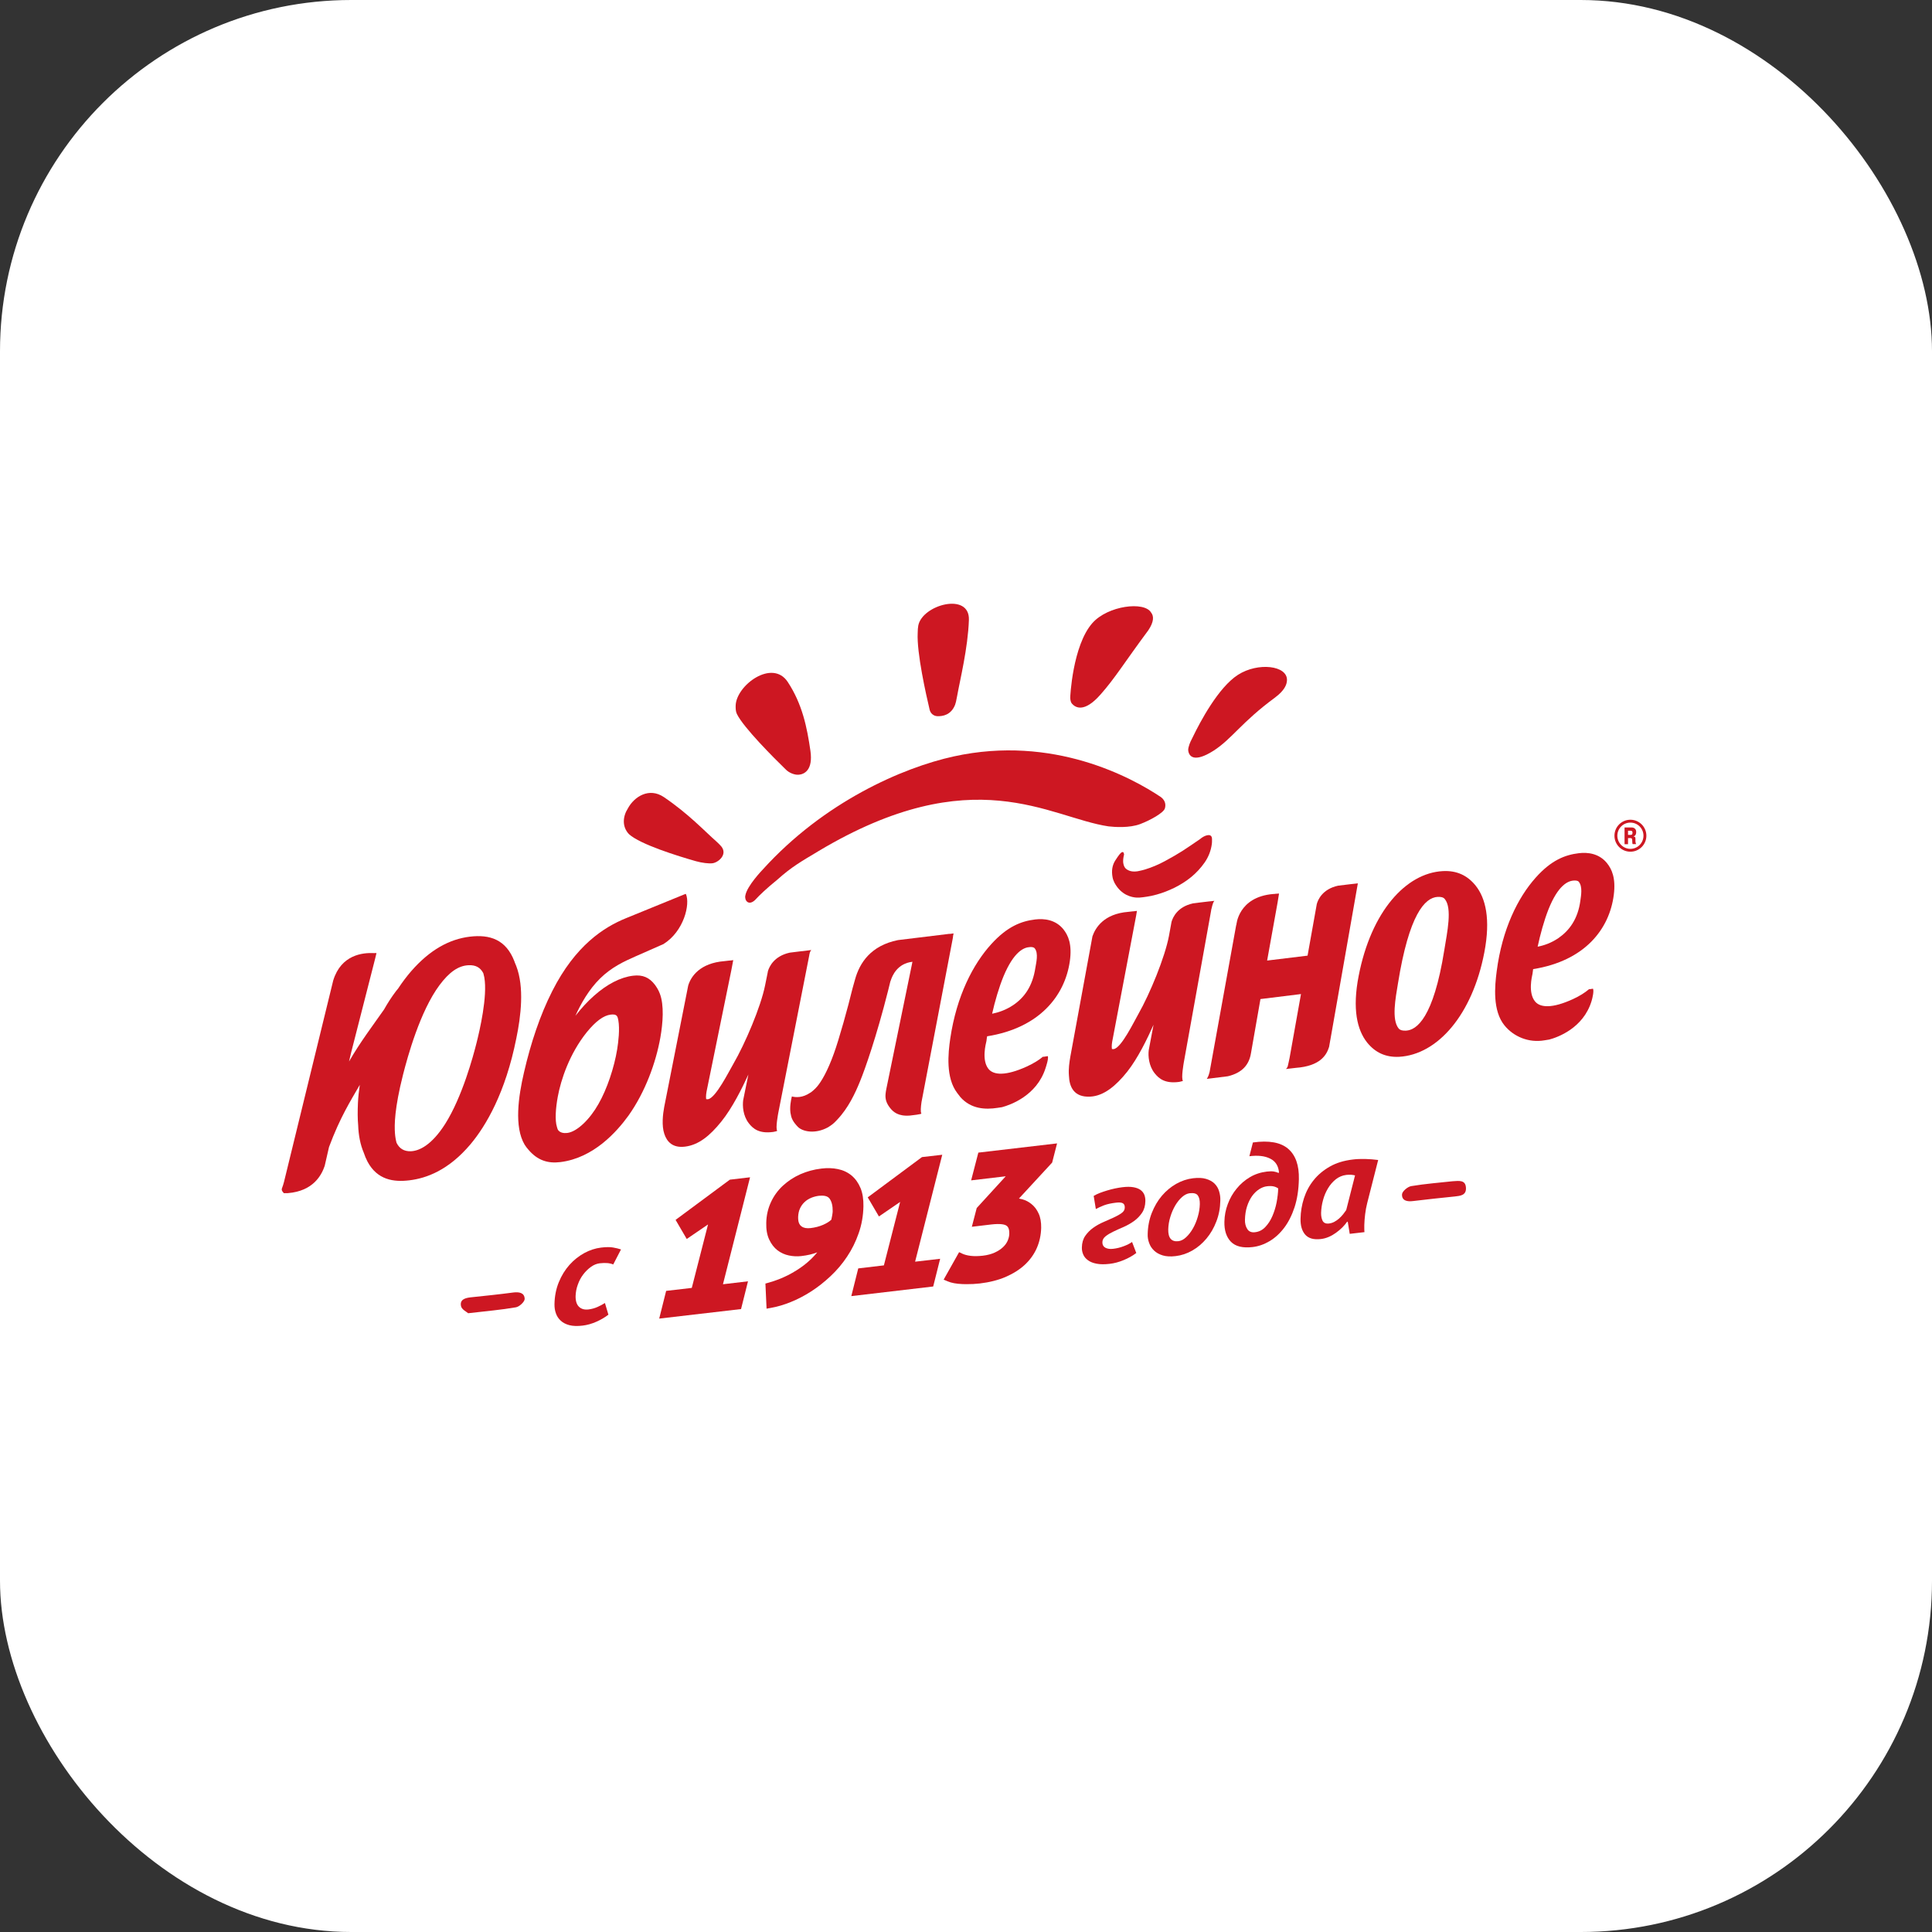 <?xml version="1.0" encoding="UTF-8"?> <svg xmlns="http://www.w3.org/2000/svg" width="44" height="44" viewBox="0 0 44 44" fill="none"><rect x="0" y="0" width="44" height="44" fill="#333333" stroke="none"/><rect width="44" height="44" rx="8" fill="white"></rect><g clip-path="url(#clip0_80_10167)"><path d="M28.195 15.368C27.746 15.655 27.33 16.444 27.165 16.786C27.132 16.852 27.113 16.891 27.113 16.891C27.113 16.891 27.105 16.909 27.095 16.936C27.093 16.942 27.09 16.947 27.09 16.947C27.09 16.947 27.09 16.949 27.089 16.951C27.074 16.995 27.056 17.052 27.061 17.09C27.076 17.227 27.195 17.377 27.636 17.098C28.059 16.827 28.266 16.454 29.037 15.887C29.251 15.727 29.307 15.595 29.31 15.491C29.322 15.156 28.652 15.076 28.195 15.368Z" fill="#CD1722"></path><path d="M26.439 18.153C25.779 17.711 23.988 16.729 21.721 17.227C20.555 17.482 18.764 18.265 17.375 19.799C17.376 19.801 17.364 19.811 17.364 19.811C17.364 19.811 17.011 20.177 16.975 20.394C16.95 20.502 17.044 20.638 17.194 20.499C17.296 20.387 17.465 20.227 17.696 20.04C18.034 19.737 18.244 19.622 18.638 19.385C22.17 17.274 23.901 18.62 25.245 18.82C25.39 18.837 25.724 18.859 25.966 18.768C26.203 18.679 26.5 18.51 26.529 18.412C26.547 18.353 26.558 18.243 26.439 18.153Z" fill="#CD1722"></path><path d="M24.41 16.022C24.492 16.119 24.693 16.238 25.063 15.818C25.396 15.443 25.602 15.095 26.153 14.353C26.279 14.164 26.283 14.033 26.215 13.95C26.063 13.689 25.233 13.791 24.879 14.189C24.426 14.701 24.37 15.889 24.374 15.898C24.377 15.948 24.388 15.996 24.41 16.022Z" fill="#CD1722"></path><path d="M17.902 17.531C17.972 17.6 18.094 17.651 18.189 17.644C18.316 17.634 18.52 17.54 18.457 17.1C18.38 16.567 18.273 16.037 17.941 15.532C17.59 14.997 16.766 15.608 16.754 16.07C16.753 16.137 16.754 16.202 16.783 16.262C16.936 16.574 17.627 17.264 17.902 17.531Z" fill="#CD1722"></path><path d="M21.172 16.164C21.191 16.245 21.259 16.305 21.341 16.31C21.472 16.317 21.661 16.282 21.752 16.05C21.77 15.989 21.772 15.995 21.799 15.847C21.861 15.496 22.044 14.762 22.066 14.12C22.09 13.476 21.002 13.773 20.913 14.248C20.905 14.294 20.9 14.351 20.9 14.413C20.875 14.866 21.092 15.826 21.172 16.164Z" fill="#CD1722"></path><path d="M16.315 19.164C16.054 18.935 15.677 18.53 15.117 18.152C14.784 17.928 14.445 18.14 14.299 18.412C14.182 18.596 14.163 18.829 14.325 18.998C14.582 19.231 15.437 19.496 15.848 19.613C15.986 19.652 16.145 19.671 16.227 19.66C16.356 19.643 16.571 19.468 16.433 19.284C16.425 19.274 16.383 19.225 16.315 19.164Z" fill="#CD1722"></path><path d="M11.756 21.997C11.747 21.973 11.736 21.949 11.726 21.925C11.722 21.916 11.72 21.905 11.716 21.896C11.525 21.396 11.155 21.277 10.7 21.332C10.233 21.389 9.789 21.631 9.363 22.12C9.261 22.238 9.161 22.371 9.065 22.516C9.05 22.534 9.035 22.553 9.019 22.572C8.919 22.704 8.828 22.845 8.746 22.991C8.481 23.37 8.205 23.731 7.949 24.175L7.998 23.967L8.518 21.933C8.524 21.905 8.565 21.753 8.574 21.706C8.553 21.704 8.53 21.706 8.505 21.707V21.706C8.266 21.695 7.77 21.74 7.589 22.329L6.467 26.921C6.456 26.965 6.437 27.023 6.418 27.073C6.418 27.073 6.418 27.073 6.419 27.073L6.418 27.076C6.406 27.121 6.467 27.174 6.467 27.174C6.467 27.174 6.522 27.175 6.553 27.173C7.141 27.127 7.327 26.753 7.395 26.551L7.493 26.123C7.746 25.444 7.984 25.072 8.194 24.707C8.174 24.846 8.158 24.983 8.152 25.114C8.143 25.312 8.144 25.482 8.157 25.626C8.165 25.856 8.206 26.068 8.284 26.251C8.308 26.322 8.335 26.389 8.368 26.452C8.593 26.876 8.969 26.924 9.324 26.881C9.713 26.834 10.215 26.652 10.715 26.06C11.071 25.635 11.511 24.886 11.758 23.652C11.864 23.144 11.944 22.483 11.756 21.997ZM10.853 23.751C10.777 24.055 10.528 24.979 10.139 25.596C9.828 26.084 9.545 26.212 9.356 26.219C9.198 26.224 9.094 26.155 9.031 26.026C9.014 25.964 9.001 25.891 8.995 25.81C8.981 25.618 8.983 25.25 9.179 24.474C9.285 24.058 9.566 23.035 10.007 22.439C10.229 22.142 10.437 21.99 10.678 21.982C10.827 21.977 10.938 22.028 11.008 22.166C11.016 22.195 11.023 22.226 11.03 22.259C11.106 22.693 10.923 23.474 10.853 23.751Z" fill="#CD1722"></path><path d="M15.026 22.626C14.995 22.544 14.954 22.481 14.914 22.426C14.789 22.263 14.638 22.194 14.418 22.221C14.127 22.256 13.822 22.418 13.536 22.671C13.378 22.808 13.234 22.969 13.104 23.135C13.225 22.866 13.411 22.534 13.668 22.283C13.93 22.025 14.215 21.895 14.473 21.781L15.111 21.5C15.576 21.209 15.723 20.59 15.621 20.361C15.621 20.349 15.621 20.368 15.621 20.357C15.598 20.363 15.579 20.372 15.563 20.378L14.255 20.912C13.753 21.117 13.105 21.529 12.578 22.57C12.298 23.12 12.085 23.766 11.934 24.422C11.805 24.975 11.707 25.663 11.948 26.069C11.975 26.114 12.005 26.149 12.034 26.183C12.241 26.428 12.478 26.501 12.761 26.466C13.517 26.373 14.046 25.777 14.315 25.405C14.695 24.869 14.938 24.2 15.039 23.631C15.097 23.303 15.129 22.89 15.026 22.626ZM14.056 23.896C13.989 24.311 13.823 24.808 13.629 25.144C13.433 25.492 13.143 25.774 12.921 25.802C12.842 25.812 12.761 25.799 12.714 25.741C12.698 25.72 12.692 25.693 12.684 25.666C12.635 25.515 12.655 25.237 12.703 24.977C12.774 24.591 12.968 24.002 13.361 23.511C13.57 23.253 13.748 23.128 13.903 23.108C13.962 23.1 14.017 23.102 14.046 23.135C14.068 23.161 14.073 23.191 14.082 23.236C14.118 23.438 14.083 23.727 14.056 23.896Z" fill="#CD1722"></path><path d="M34.916 22.071C36.094 21.883 36.654 21.16 36.753 20.38C36.802 19.995 36.707 19.791 36.595 19.654C36.416 19.436 36.159 19.406 35.956 19.431C35.646 19.469 35.332 19.586 34.974 19.988C34.572 20.438 34.211 21.156 34.086 22.122C34.042 22.458 33.989 23.018 34.265 23.355C34.472 23.608 34.814 23.756 35.178 23.692C35.213 23.686 35.249 23.682 35.283 23.675C35.469 23.626 36.059 23.419 36.247 22.797C36.268 22.729 36.305 22.567 36.279 22.517C36.256 22.523 36.188 22.529 36.188 22.529C36.097 22.606 35.978 22.683 35.821 22.755C35.353 22.969 35.075 22.953 34.957 22.804C34.798 22.604 34.889 22.242 34.902 22.176C34.907 22.143 34.91 22.108 34.916 22.071ZM35.265 20.711C35.485 20.161 35.706 20.061 35.844 20.054C35.889 20.052 35.933 20.055 35.955 20.081C36.048 20.191 36.005 20.407 35.993 20.502C35.938 20.932 35.737 21.196 35.49 21.366C35.327 21.476 35.165 21.532 35.019 21.56C35.077 21.286 35.165 20.964 35.265 20.711Z" fill="#CD1722"></path><path d="M17.725 25.345L18.431 21.755C18.432 21.753 18.432 21.749 18.432 21.746C18.433 21.741 18.434 21.736 18.434 21.734C18.447 21.678 18.456 21.659 18.477 21.636L18.376 21.649C18.375 21.649 18.374 21.649 18.372 21.65L18.272 21.662C18.268 21.662 18.265 21.662 18.26 21.662L17.986 21.696C17.629 21.774 17.521 22.014 17.49 22.114L17.483 22.151L17.482 22.152H17.483L17.424 22.443C17.326 22.931 16.971 23.765 16.699 24.234C16.602 24.398 16.298 25.012 16.123 25.034C16.107 25.036 16.094 25.034 16.082 25.031C16.073 24.97 16.084 24.885 16.104 24.797L16.655 22.099C16.665 22.047 16.694 21.899 16.699 21.866C16.669 21.871 16.633 21.876 16.592 21.878C16.572 21.879 16.553 21.883 16.534 21.885C16.523 21.886 16.511 21.887 16.499 21.889C15.943 21.933 15.735 22.236 15.673 22.447L15.127 25.21C15.095 25.38 15.067 25.638 15.129 25.822C15.188 26.004 15.32 26.148 15.6 26.114C15.91 26.076 16.165 25.869 16.426 25.545C16.676 25.236 16.895 24.795 17.044 24.471L16.926 25.052C16.907 25.184 16.921 25.412 17.053 25.581C17.15 25.706 17.289 25.823 17.609 25.779C17.609 25.779 17.609 25.779 17.611 25.779C17.659 25.771 17.695 25.76 17.701 25.752C17.655 25.703 17.726 25.343 17.725 25.345Z" fill="#CD1722"></path><path d="M23.757 24.069C23.756 24.066 23.756 24.065 23.756 24.063C23.663 24.141 23.541 24.218 23.381 24.291C22.907 24.506 22.626 24.49 22.509 24.34C22.353 24.138 22.451 23.774 22.466 23.707C22.47 23.673 22.474 23.637 22.481 23.601C23.671 23.412 24.25 22.681 24.364 21.896C24.42 21.508 24.329 21.304 24.218 21.164C24.041 20.945 23.782 20.915 23.576 20.94C23.263 20.978 22.944 21.096 22.577 21.5C22.163 21.954 21.786 22.678 21.642 23.649C21.592 23.989 21.536 24.547 21.8 24.892C21.81 24.905 21.857 24.969 21.873 24.987C22.115 25.26 22.444 25.273 22.715 25.231C22.751 25.225 22.786 25.222 22.821 25.215C23.009 25.164 23.608 24.956 23.81 24.331C23.832 24.264 23.882 24.109 23.864 24.053L23.757 24.069ZM22.856 22.231C23.088 21.678 23.312 21.577 23.452 21.569C23.499 21.566 23.541 21.57 23.564 21.597C23.657 21.708 23.595 21.939 23.581 22.034C23.517 22.466 23.325 22.722 23.073 22.892C22.907 23.002 22.742 23.058 22.595 23.087C22.657 22.809 22.751 22.485 22.856 22.231Z" fill="#CD1722"></path><path d="M26.959 24.204L27.582 20.741C27.582 20.737 27.583 20.735 27.583 20.731C27.584 20.726 27.584 20.722 27.585 20.719C27.624 20.552 27.637 20.541 27.657 20.516L27.553 20.528C27.553 20.528 27.553 20.528 27.553 20.527L27.417 20.543L27.284 20.559C27.283 20.559 27.282 20.56 27.28 20.56L27.169 20.574C26.816 20.651 26.712 20.891 26.682 20.99L26.675 21.026L26.622 21.316C26.53 21.802 26.189 22.631 25.925 23.095C25.83 23.26 25.537 23.869 25.364 23.892C25.348 23.894 25.335 23.893 25.323 23.89C25.313 23.829 25.323 23.745 25.342 23.658L25.852 20.974C25.863 20.923 25.889 20.777 25.893 20.745C25.867 20.749 25.836 20.752 25.801 20.756V20.755C25.771 20.759 25.736 20.763 25.694 20.767C25.141 20.811 24.948 21.128 24.88 21.323L24.375 24.071C24.355 24.188 24.331 24.348 24.344 24.495C24.353 24.75 24.455 24.995 24.831 24.975C25.14 24.959 25.416 24.728 25.672 24.407C25.915 24.099 26.128 23.66 26.271 23.338L26.162 23.915C26.145 24.047 26.162 24.273 26.296 24.442C26.394 24.566 26.534 24.682 26.851 24.64C26.851 24.64 26.851 24.64 26.852 24.64C26.898 24.631 26.935 24.621 26.941 24.614C26.894 24.561 26.96 24.203 26.959 24.204Z" fill="#CD1722"></path><path d="M21.701 21.359C21.703 21.344 21.705 21.329 21.706 21.314L21.717 21.258L21.625 21.27V21.267L20.451 21.41C19.833 21.534 19.578 21.927 19.473 22.306L19.415 22.513C19.311 22.945 19.108 23.673 18.992 23.991C18.848 24.394 18.704 24.637 18.604 24.752C18.603 24.752 18.603 24.752 18.602 24.753C18.586 24.774 18.559 24.801 18.52 24.835C18.495 24.858 18.472 24.875 18.451 24.887C18.278 25.004 18.125 24.995 18.034 24.971C18.01 25.066 17.985 25.209 18.002 25.342C18.002 25.342 18.014 25.407 18.02 25.429C18.052 25.544 18.142 25.632 18.161 25.653C18.26 25.767 18.555 25.842 18.864 25.67C18.984 25.595 19.016 25.553 19.07 25.497C19.32 25.234 19.478 24.895 19.588 24.623C19.701 24.348 19.962 23.605 20.222 22.576L20.277 22.353C20.28 22.347 20.282 22.34 20.285 22.334C20.323 22.21 20.443 21.941 20.781 21.904C20.776 21.923 20.773 21.941 20.768 21.96L20.788 21.867L20.2 24.729C20.2 24.729 20.172 24.856 20.168 24.915C20.157 25.029 20.187 25.125 20.268 25.229C20.344 25.327 20.46 25.427 20.723 25.406C20.789 25.4 20.975 25.377 20.985 25.361C20.96 25.333 20.971 25.203 20.987 25.097L21.701 21.359Z" fill="#CD1722"></path><path d="M30.834 20.128C30.833 20.127 30.783 20.133 30.743 20.138L30.473 20.171C30.117 20.249 30.015 20.492 29.989 20.589L29.779 21.764L28.858 21.876L29.096 20.555C29.108 20.49 29.129 20.35 29.129 20.35C29.129 20.35 29.049 20.356 29.045 20.356C29.042 20.356 29.039 20.358 29.037 20.358C29.032 20.358 29.022 20.358 29.008 20.36C29.004 20.36 29.002 20.36 29 20.36C28.195 20.425 28.157 21.068 28.157 21.068C28.157 21.068 28.156 21.066 28.154 21.065L27.548 24.413C27.521 24.527 27.483 24.571 27.483 24.571L27.965 24.511L27.964 24.509L27.977 24.508C28.291 24.428 28.446 24.252 28.49 23.986L28.706 22.753L29.629 22.639L29.369 24.095C29.357 24.161 29.326 24.288 29.326 24.288C29.326 24.288 29.316 24.32 29.286 24.346C29.314 24.344 29.475 24.323 29.51 24.32C30.071 24.279 30.212 24.026 30.269 23.843L30.296 23.689V23.686H30.297L30.924 20.118C30.921 20.119 30.872 20.124 30.834 20.128Z" fill="#CD1722"></path><path d="M25.383 20.107C25.539 20.394 25.782 20.436 25.884 20.442C25.922 20.444 25.972 20.443 26.03 20.434C26.032 20.434 26.089 20.425 26.12 20.421C26.179 20.414 26.253 20.397 26.346 20.372C26.48 20.335 26.614 20.283 26.751 20.216C26.888 20.148 27.013 20.068 27.129 19.974C27.244 19.879 27.346 19.77 27.434 19.644C27.521 19.519 27.578 19.378 27.599 19.219C27.602 19.201 27.603 19.167 27.603 19.112C27.603 19.059 27.584 19.029 27.549 19.021C27.515 19.013 27.43 19.025 27.331 19.109C27.177 19.215 27.042 19.307 26.924 19.383C26.805 19.458 26.674 19.534 26.527 19.613C26.38 19.692 26.231 19.755 26.077 19.802C26.043 19.813 26 19.823 25.945 19.835C25.891 19.848 25.838 19.851 25.79 19.846C25.74 19.841 25.695 19.823 25.655 19.795C25.615 19.767 25.591 19.72 25.581 19.652C25.575 19.603 25.58 19.538 25.6 19.46C25.599 19.449 25.596 19.436 25.588 19.419C25.583 19.404 25.57 19.401 25.547 19.41C25.525 19.418 25.476 19.477 25.404 19.59C25.33 19.701 25.31 19.832 25.338 19.98C25.345 20.021 25.361 20.063 25.383 20.107Z" fill="#CD1722"></path><path d="M32.858 19.839C32.018 19.884 31.228 20.759 30.943 22.223C30.794 22.982 30.909 23.457 31.134 23.741C31.314 23.965 31.55 24.084 31.865 24.068C32.738 24.019 33.533 23.113 33.805 21.689C33.95 20.931 33.835 20.456 33.607 20.17C33.424 19.942 33.182 19.821 32.858 19.839ZM32.893 21.637C32.645 23.192 32.261 23.459 32.022 23.472C31.951 23.476 31.889 23.465 31.853 23.422C31.688 23.221 31.783 22.729 31.838 22.396C32.09 20.827 32.449 20.442 32.742 20.426C32.809 20.423 32.87 20.432 32.904 20.475C33.077 20.684 32.959 21.229 32.893 21.637Z" fill="#CD1722"></path><path fill-rule="evenodd" clip-rule="evenodd" d="M37.131 18.669C36.93 18.669 36.768 18.832 36.768 19.033C36.768 19.234 36.93 19.397 37.131 19.397C37.332 19.397 37.495 19.234 37.495 19.033C37.495 18.832 37.332 18.669 37.131 18.669ZM37.131 19.332C36.967 19.332 36.834 19.197 36.834 19.033C36.834 18.867 36.967 18.734 37.131 18.734C37.296 18.734 37.429 18.867 37.429 19.033C37.429 19.198 37.296 19.332 37.131 19.332Z" fill="#CD1722"></path><path fill-rule="evenodd" clip-rule="evenodd" d="M36.998 19.222V18.845H37.156C37.195 18.845 37.224 18.857 37.242 18.881C37.257 18.898 37.263 18.922 37.263 18.953C37.263 18.974 37.259 18.994 37.25 19.011C37.239 19.031 37.224 19.043 37.204 19.046V19.05C37.221 19.051 37.234 19.058 37.24 19.069C37.245 19.077 37.246 19.091 37.246 19.11V19.125V19.141C37.246 19.162 37.247 19.178 37.25 19.19C37.252 19.202 37.257 19.213 37.263 19.224H37.184C37.181 19.219 37.178 19.213 37.176 19.206C37.175 19.2 37.175 19.191 37.175 19.183L37.172 19.129C37.172 19.113 37.169 19.103 37.162 19.096C37.155 19.089 37.143 19.086 37.127 19.086H37.077V19.226H36.998V19.222ZM37.077 18.919V19.014H37.135C37.149 19.014 37.158 19.012 37.164 19.007C37.175 19 37.179 18.986 37.179 18.967C37.179 18.948 37.176 18.935 37.168 18.929C37.161 18.922 37.149 18.919 37.133 18.919H37.077Z" fill="#CD1722"></path><path d="M10.662 29.908C10.629 29.877 10.516 29.824 10.5 29.748C10.466 29.597 10.592 29.56 10.719 29.546C11.042 29.512 11.366 29.479 11.688 29.436C11.819 29.42 11.945 29.437 11.949 29.582C11.95 29.646 11.829 29.76 11.749 29.773C11.415 29.831 11.075 29.86 10.662 29.908Z" fill="#CD1722"></path><path d="M33.082 26.902C33.233 26.892 33.377 26.869 33.386 27.051C33.396 27.223 33.259 27.235 33.131 27.249C32.815 27.282 32.498 27.314 32.183 27.353C32.052 27.37 31.924 27.349 31.93 27.201C31.933 27.132 32.058 27.027 32.139 27.013C32.461 26.959 32.786 26.935 33.082 26.902Z" fill="#CD1722"></path><path d="M13.966 28.797C13.919 28.778 13.871 28.768 13.82 28.765C13.77 28.763 13.715 28.764 13.655 28.771C13.588 28.78 13.523 28.806 13.459 28.852C13.395 28.898 13.337 28.954 13.285 29.022C13.232 29.09 13.191 29.167 13.16 29.255C13.128 29.341 13.112 29.428 13.109 29.516C13.107 29.627 13.133 29.709 13.185 29.76C13.239 29.812 13.31 29.832 13.399 29.822C13.474 29.813 13.543 29.794 13.606 29.766C13.669 29.738 13.726 29.708 13.777 29.675L13.856 29.941C13.777 30.002 13.684 30.057 13.579 30.103C13.474 30.149 13.37 30.178 13.267 30.19C13.149 30.204 13.05 30.201 12.968 30.18C12.886 30.158 12.821 30.125 12.771 30.078C12.72 30.032 12.683 29.976 12.661 29.912C12.637 29.846 12.627 29.777 12.628 29.702C12.631 29.519 12.665 29.351 12.727 29.2C12.789 29.049 12.87 28.918 12.969 28.807C13.068 28.696 13.181 28.607 13.306 28.538C13.431 28.47 13.558 28.429 13.689 28.413C13.805 28.399 13.896 28.399 13.962 28.411C14.029 28.423 14.09 28.437 14.143 28.455L13.966 28.797Z" fill="#CD1722"></path><path d="M16.622 26.866L15.386 27.782L15.64 28.217L16.125 27.886L15.755 29.331L15.171 29.399L15.013 30.03L16.877 29.813L17.035 29.181L16.465 29.248L17.082 26.812L16.622 26.866Z" fill="#CD1722"></path><path d="M19.664 27.472C19.667 27.311 19.645 27.171 19.597 27.055C19.548 26.938 19.479 26.842 19.392 26.77C19.304 26.698 19.2 26.649 19.081 26.625C18.966 26.601 18.842 26.597 18.709 26.613C18.536 26.633 18.373 26.678 18.224 26.744C18.075 26.811 17.943 26.899 17.829 27.004C17.715 27.11 17.622 27.237 17.557 27.38C17.49 27.524 17.454 27.682 17.451 27.851C17.447 27.999 17.469 28.125 17.517 28.228C17.565 28.332 17.629 28.415 17.706 28.474C17.784 28.533 17.871 28.573 17.969 28.593C18.063 28.612 18.156 28.617 18.249 28.606C18.388 28.59 18.511 28.561 18.613 28.521C18.613 28.522 18.612 28.522 18.611 28.523C18.529 28.624 18.432 28.718 18.321 28.805C18.21 28.892 18.083 28.971 17.945 29.042C17.806 29.112 17.656 29.17 17.501 29.213L17.432 29.232L17.458 29.804L17.557 29.786C17.698 29.762 17.85 29.717 18.007 29.654C18.165 29.59 18.322 29.509 18.474 29.411C18.626 29.313 18.775 29.196 18.916 29.063C19.057 28.931 19.184 28.782 19.291 28.62C19.4 28.458 19.489 28.279 19.555 28.088C19.623 27.898 19.66 27.689 19.664 27.472ZM18.964 27.588C18.964 27.609 18.959 27.642 18.951 27.689C18.945 27.725 18.939 27.754 18.933 27.778C18.887 27.822 18.824 27.86 18.747 27.894C18.658 27.933 18.561 27.957 18.459 27.969C18.417 27.974 18.378 27.973 18.342 27.967C18.311 27.961 18.281 27.95 18.256 27.931C18.231 27.914 18.212 27.89 18.198 27.858C18.183 27.825 18.176 27.777 18.177 27.715C18.18 27.641 18.194 27.575 18.221 27.518C18.248 27.461 18.283 27.413 18.326 27.374C18.371 27.332 18.419 27.302 18.475 27.279C18.533 27.256 18.592 27.24 18.654 27.233C18.679 27.231 18.701 27.23 18.721 27.23C18.841 27.231 18.879 27.28 18.893 27.298C18.942 27.365 18.966 27.462 18.964 27.588Z" fill="#CD1722"></path><path d="M20.997 26.352L19.762 27.269L20.017 27.704L20.5 27.373L20.13 28.818L19.546 28.887L19.388 29.518L21.253 29.299L21.411 28.668L20.841 28.734L21.459 26.299L20.997 26.352Z" fill="#CD1722"></path><path d="M24.074 26.04L22.281 26.25L22.117 26.882L22.905 26.789L22.244 27.512L22.133 27.939L22.571 27.887C22.801 27.86 22.888 27.891 22.919 27.912C22.937 27.924 22.99 27.958 22.986 28.098C22.985 28.149 22.972 28.202 22.949 28.256C22.926 28.309 22.89 28.359 22.842 28.404C22.792 28.451 22.729 28.492 22.653 28.527C22.578 28.561 22.486 28.586 22.381 28.598C22.276 28.609 22.184 28.611 22.106 28.601C22.03 28.592 21.967 28.575 21.917 28.552L21.843 28.517L21.491 29.143L21.584 29.182C21.667 29.218 21.777 29.238 21.917 29.244C21.947 29.245 21.979 29.246 22.009 29.246C22.112 29.247 22.215 29.241 22.315 29.23C22.535 29.204 22.733 29.154 22.903 29.081C23.075 29.006 23.222 28.914 23.34 28.804C23.459 28.693 23.552 28.563 23.614 28.42C23.675 28.279 23.708 28.125 23.712 27.963C23.714 27.834 23.695 27.724 23.654 27.637C23.614 27.548 23.56 27.477 23.494 27.424C23.431 27.372 23.36 27.334 23.282 27.313C23.256 27.306 23.23 27.3 23.206 27.296L23.962 26.477L24.074 26.04Z" fill="#CD1722"></path><path d="M25.878 28.536C25.799 28.597 25.703 28.652 25.593 28.697C25.483 28.743 25.377 28.771 25.273 28.783C25.155 28.797 25.056 28.796 24.975 28.78C24.894 28.765 24.829 28.739 24.779 28.702C24.728 28.666 24.692 28.622 24.67 28.571C24.648 28.52 24.637 28.466 24.639 28.409C24.641 28.307 24.666 28.219 24.715 28.147C24.765 28.075 24.825 28.014 24.898 27.962C24.97 27.911 25.047 27.867 25.13 27.832C25.213 27.796 25.291 27.762 25.362 27.729C25.433 27.696 25.494 27.663 25.542 27.628C25.591 27.594 25.615 27.553 25.616 27.504C25.618 27.454 25.602 27.419 25.571 27.403C25.539 27.385 25.488 27.381 25.417 27.39C25.306 27.403 25.216 27.423 25.143 27.45C25.072 27.477 25.01 27.506 24.957 27.535L24.908 27.236C24.948 27.211 24.995 27.19 25.047 27.169C25.1 27.149 25.156 27.13 25.216 27.112C25.275 27.094 25.335 27.079 25.395 27.066C25.455 27.053 25.51 27.045 25.563 27.038C25.661 27.026 25.744 27.026 25.811 27.038C25.877 27.049 25.932 27.07 25.973 27.099C26.014 27.129 26.043 27.165 26.061 27.209C26.078 27.253 26.086 27.301 26.085 27.353C26.083 27.461 26.057 27.55 26.008 27.622C25.959 27.695 25.898 27.757 25.826 27.809C25.753 27.861 25.676 27.905 25.593 27.942C25.51 27.977 25.433 28.012 25.362 28.046C25.291 28.08 25.23 28.115 25.181 28.154C25.131 28.193 25.107 28.239 25.106 28.291C25.105 28.349 25.127 28.389 25.172 28.415C25.219 28.44 25.278 28.45 25.349 28.441C25.432 28.432 25.512 28.412 25.591 28.382C25.669 28.353 25.732 28.321 25.782 28.285L25.878 28.536Z" fill="#CD1722"></path><path d="M26.138 28.106C26.141 27.934 26.173 27.773 26.231 27.624C26.29 27.475 26.366 27.345 26.46 27.234C26.555 27.123 26.663 27.032 26.786 26.962C26.909 26.893 27.036 26.85 27.169 26.834C27.288 26.82 27.387 26.824 27.466 26.848C27.547 26.872 27.611 26.907 27.66 26.955C27.709 27.004 27.744 27.062 27.764 27.13C27.785 27.198 27.795 27.268 27.792 27.343C27.789 27.513 27.759 27.672 27.701 27.82C27.644 27.968 27.569 28.097 27.476 28.208C27.383 28.319 27.276 28.41 27.154 28.48C27.033 28.549 26.905 28.592 26.773 28.607C26.658 28.621 26.559 28.615 26.48 28.591C26.399 28.566 26.334 28.53 26.283 28.481C26.231 28.432 26.194 28.375 26.171 28.309C26.147 28.244 26.135 28.176 26.138 28.106ZM26.606 27.997C26.602 28.196 26.68 28.286 26.839 28.267C26.898 28.26 26.956 28.23 27.013 28.177C27.07 28.124 27.122 28.058 27.168 27.977C27.214 27.897 27.251 27.808 27.279 27.71C27.308 27.612 27.323 27.517 27.325 27.422C27.327 27.334 27.311 27.268 27.279 27.225C27.248 27.181 27.186 27.165 27.095 27.175C27.036 27.182 26.978 27.211 26.921 27.261C26.863 27.312 26.812 27.376 26.766 27.453C26.721 27.53 26.683 27.616 26.654 27.712C26.624 27.807 26.609 27.903 26.606 27.997Z" fill="#CD1722"></path><path d="M28.85 26.682C28.916 26.674 28.969 26.674 29.008 26.68C29.046 26.687 29.081 26.696 29.11 26.71L29.129 26.708C29.117 26.555 29.051 26.448 28.928 26.387C28.805 26.325 28.648 26.308 28.454 26.332L28.534 26.019C28.898 25.968 29.165 26.016 29.336 26.162C29.507 26.309 29.588 26.54 29.581 26.855C29.576 27.096 29.543 27.307 29.483 27.493C29.422 27.678 29.343 27.835 29.245 27.964C29.147 28.093 29.036 28.194 28.911 28.268C28.787 28.341 28.658 28.386 28.526 28.401C28.303 28.427 28.139 28.387 28.034 28.281C27.93 28.174 27.88 28.021 27.885 27.822C27.888 27.684 27.913 27.55 27.962 27.422C28.01 27.293 28.076 27.176 28.163 27.071C28.248 26.966 28.35 26.878 28.465 26.81C28.581 26.741 28.71 26.699 28.85 26.682ZM29.11 27.065C29.077 27.042 29.04 27.027 29.003 27.019C28.966 27.011 28.916 27.009 28.858 27.016C28.794 27.023 28.733 27.047 28.673 27.086C28.614 27.125 28.56 27.177 28.513 27.243C28.467 27.309 28.429 27.387 28.4 27.477C28.371 27.567 28.356 27.668 28.353 27.777C28.351 27.861 28.368 27.932 28.406 27.99C28.442 28.048 28.502 28.073 28.582 28.063C28.673 28.053 28.751 28.014 28.816 27.945C28.881 27.877 28.935 27.795 28.977 27.697C29.019 27.6 29.052 27.495 29.074 27.383C29.095 27.269 29.108 27.163 29.11 27.065Z" fill="#CD1722"></path><path d="M31.138 27.396C31.116 27.481 31.101 27.567 31.09 27.654C31.079 27.74 31.074 27.821 31.071 27.898C31.071 27.929 31.071 27.957 31.071 27.984C31.071 28.012 31.072 28.038 31.075 28.061L30.739 28.1L30.694 27.824L30.679 27.825C30.651 27.867 30.614 27.91 30.571 27.954C30.527 27.997 30.479 28.038 30.427 28.075C30.375 28.113 30.32 28.145 30.261 28.17C30.203 28.195 30.143 28.211 30.083 28.218C29.92 28.237 29.802 28.204 29.726 28.119C29.652 28.034 29.615 27.913 29.619 27.755C29.622 27.596 29.648 27.44 29.697 27.288C29.746 27.137 29.819 26.999 29.918 26.877C30.016 26.754 30.139 26.652 30.286 26.568C30.433 26.484 30.607 26.431 30.81 26.407C30.896 26.396 30.99 26.393 31.091 26.395C31.193 26.398 31.291 26.405 31.387 26.418L31.138 27.396ZM30.264 27.865C30.308 27.86 30.35 27.847 30.389 27.826C30.429 27.805 30.465 27.779 30.499 27.749C30.533 27.718 30.562 27.687 30.589 27.654C30.616 27.619 30.639 27.589 30.659 27.559L30.86 26.769C30.833 26.762 30.803 26.757 30.766 26.754C30.731 26.753 30.696 26.754 30.661 26.758C30.572 26.769 30.494 26.802 30.424 26.856C30.354 26.912 30.294 26.98 30.245 27.062C30.196 27.143 30.157 27.233 30.131 27.332C30.104 27.43 30.09 27.528 30.087 27.625C30.086 27.696 30.098 27.755 30.122 27.804C30.149 27.852 30.195 27.872 30.264 27.865Z" fill="#CD1722"></path></g><defs><clipPath id="clip0_80_10167"><rect width="31.167" height="16.5" fill="white" transform="translate(6.417 13.75)"></rect></clipPath></defs></svg> 